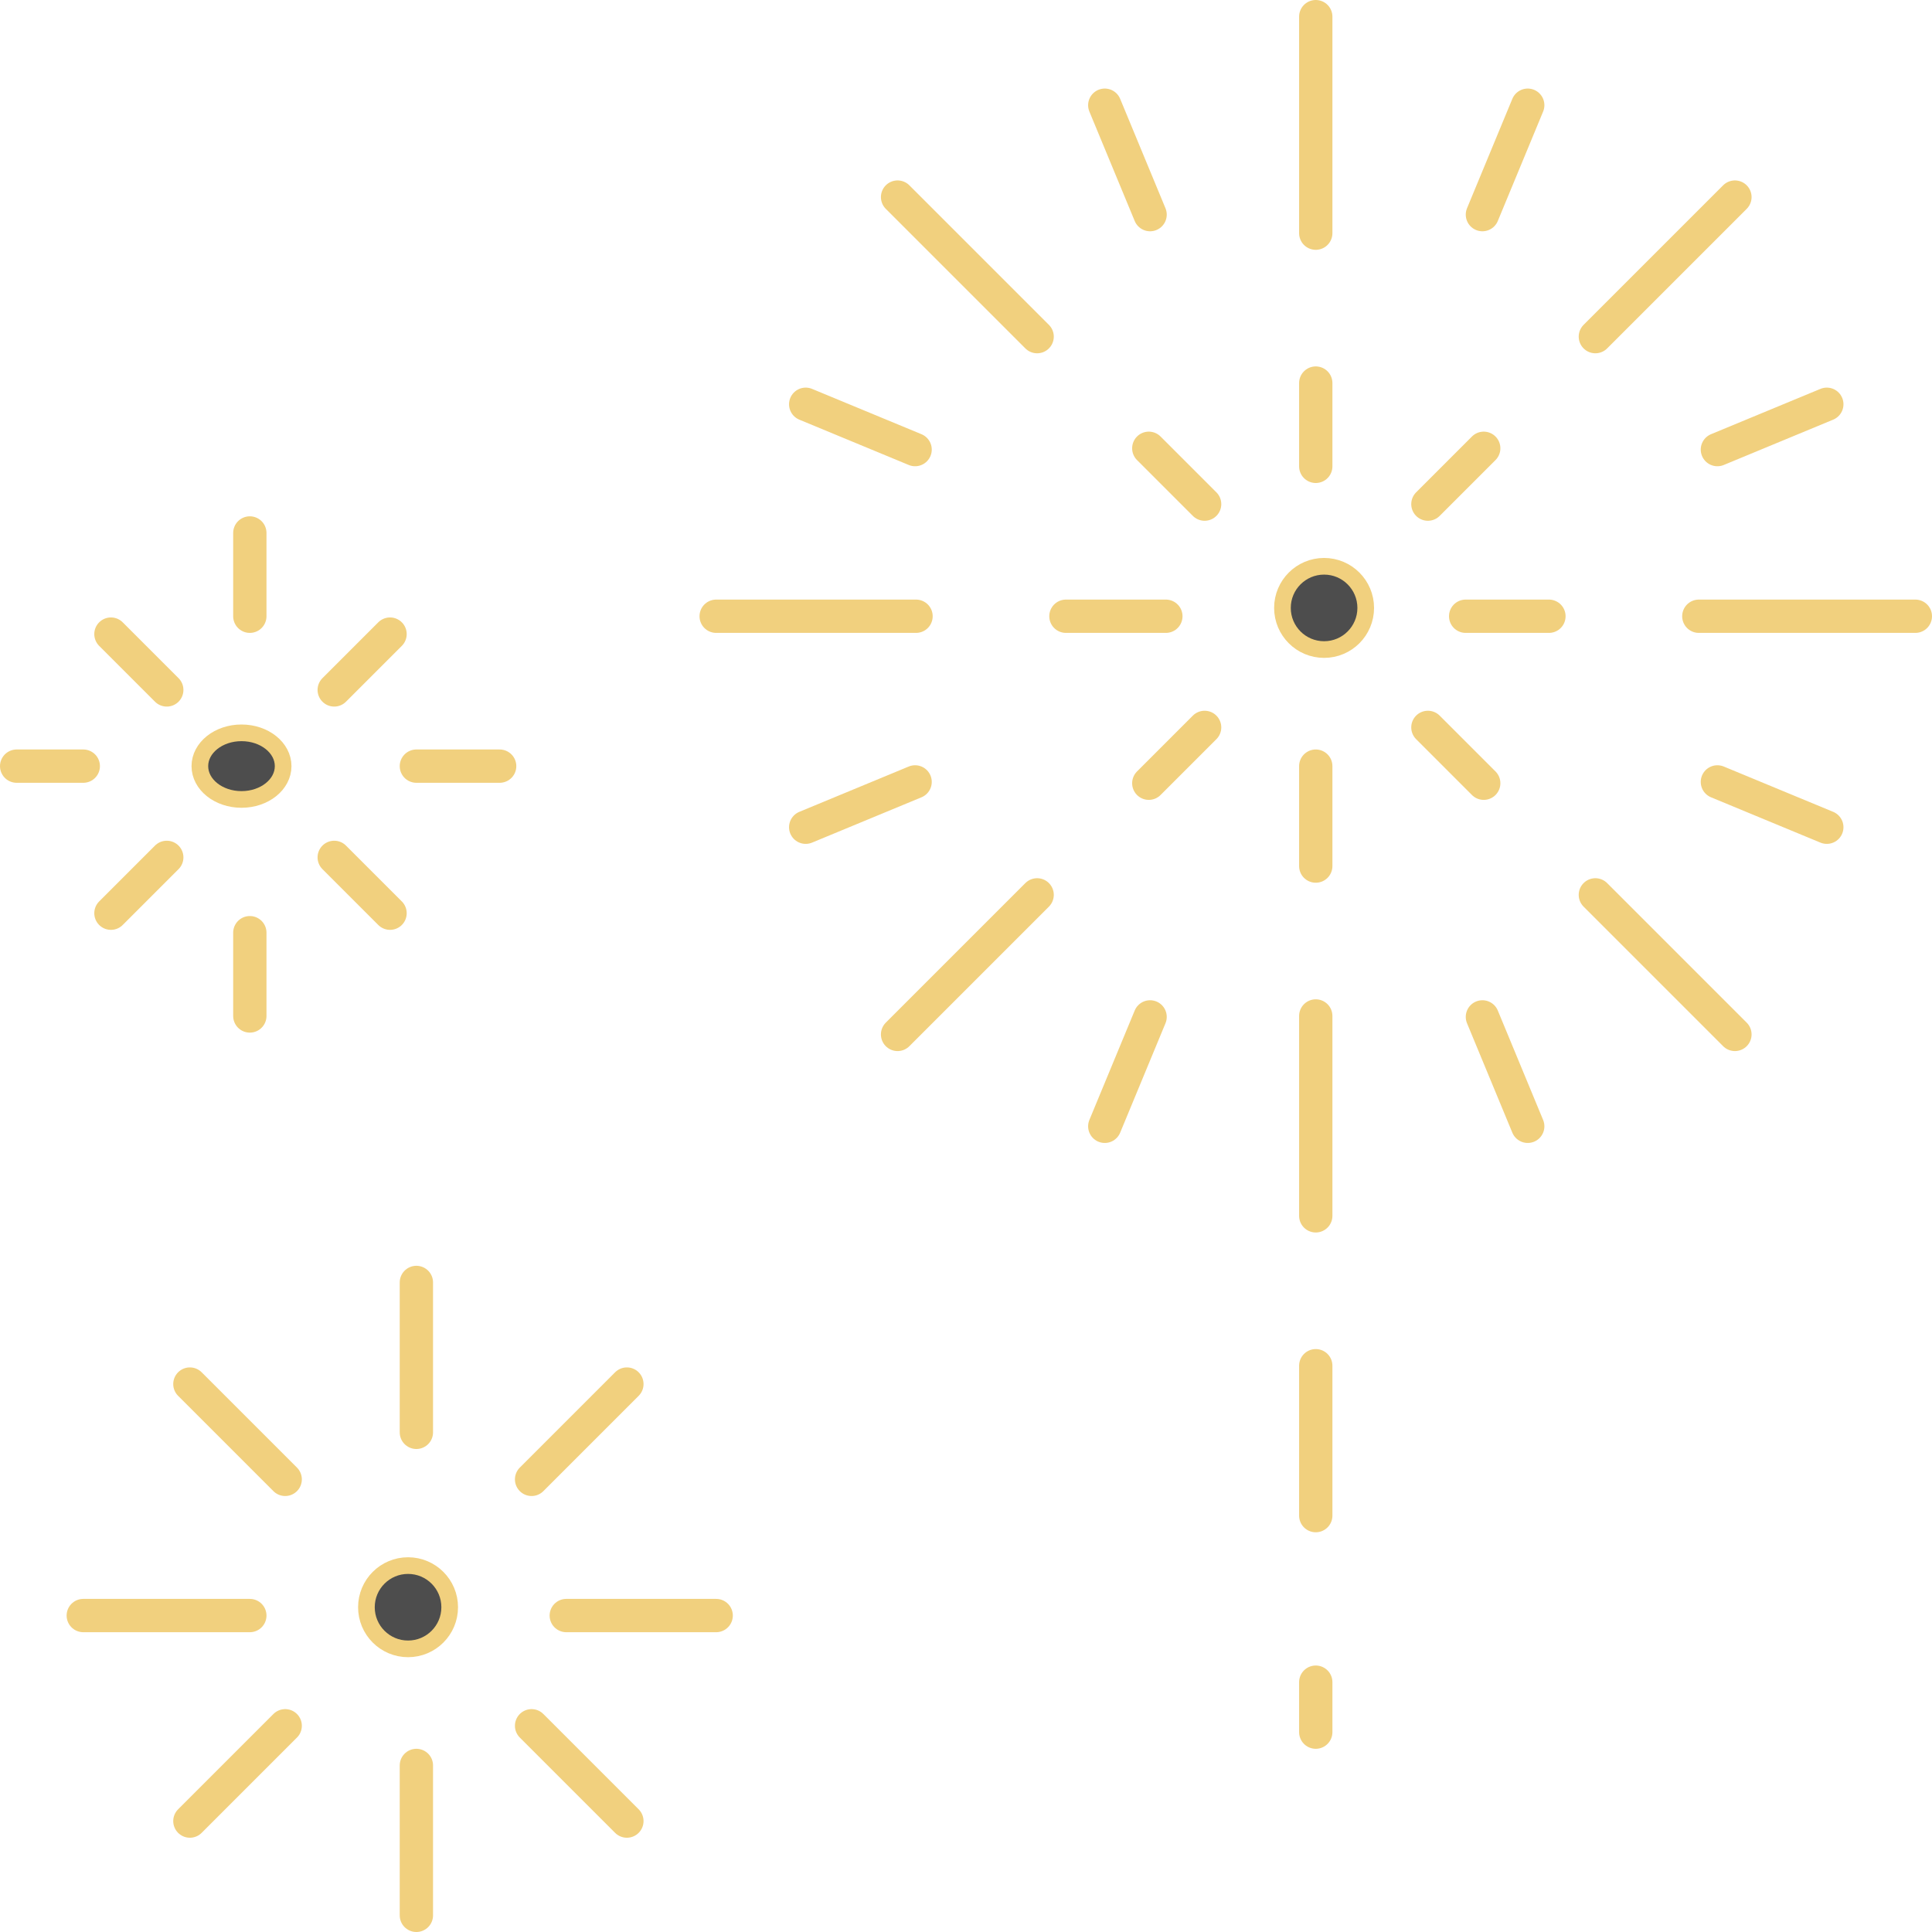 <svg xmlns="http://www.w3.org/2000/svg" width="116" height="116" viewBox="0 0 116 116"><g transform="translate(-360.18 -345.635)"><line x2="10" transform="translate(365.18 442.635)" fill="none" stroke="#f1d07e" stroke-linecap="round" stroke-linejoin="round" stroke-width="2"></line><line x2="9" transform="translate(394.18 442.635)" fill="none" stroke="#f1d07e" stroke-linecap="round" stroke-linejoin="round" stroke-width="2"></line><line x2="5.722" y2="5.722" transform="translate(371.581 428.736)" fill="none" stroke="#f1d07e" stroke-linecap="round" stroke-linejoin="round" stroke-width="2"></line><line x2="5.722" y2="5.722" transform="translate(392.097 449.253)" fill="none" stroke="#f1d07e" stroke-linecap="round" stroke-linejoin="round" stroke-width="2"></line><line y2="9" transform="translate(385.18 422.635)" fill="none" stroke="#f1d07e" stroke-linecap="round" stroke-linejoin="round" stroke-width="2"></line><line y2="9" transform="translate(385.18 451.635)" fill="none" stroke="#f1d07e" stroke-linecap="round" stroke-linejoin="round" stroke-width="2"></line><line x1="5.722" y2="5.722" transform="translate(392.097 428.736)" fill="none" stroke="#f1d07e" stroke-linecap="round" stroke-linejoin="round" stroke-width="2"></line><line x1="5.722" y2="5.722" transform="translate(371.581 449.253)" fill="none" stroke="#f1d07e" stroke-linecap="round" stroke-linejoin="round" stroke-width="2"></line><line x2="4" transform="translate(361.18 391.635)" fill="none" stroke="#f1d07e" stroke-linecap="round" stroke-linejoin="round" stroke-width="2"></line><line x2="5" transform="translate(385.18 391.635)" fill="none" stroke="#f1d07e" stroke-linecap="round" stroke-linejoin="round" stroke-width="2"></line><line x2="3.352" y2="3.352" transform="translate(366.841 383.707)" fill="none" stroke="#f1d07e" stroke-linecap="round" stroke-linejoin="round" stroke-width="2"></line><line x2="3.352" y2="3.352" transform="translate(380.247 397.113)" fill="none" stroke="#f1d07e" stroke-linecap="round" stroke-linejoin="round" stroke-width="2"></line><line y2="5" transform="translate(375.18 377.635)" fill="none" stroke="#f1d07e" stroke-linecap="round" stroke-linejoin="round" stroke-width="2"></line><line y2="5" transform="translate(375.18 401.635)" fill="none" stroke="#f1d07e" stroke-linecap="round" stroke-linejoin="round" stroke-width="2"></line><line x1="3.352" y2="3.352" transform="translate(380.247 383.707)" fill="none" stroke="#f1d07e" stroke-linecap="round" stroke-linejoin="round" stroke-width="2"></line><line x1="3.352" y2="3.352" transform="translate(366.841 397.113)" fill="none" stroke="#f1d07e" stroke-linecap="round" stroke-linejoin="round" stroke-width="2"></line><line y1="9" transform="translate(439.18 427.635)" fill="none" stroke="#f1d07e" stroke-linecap="round" stroke-linejoin="round" stroke-width="2"></line><line y1="3" transform="translate(439.18 446.635)" fill="none" stroke="#f1d07e" stroke-linecap="round" stroke-linejoin="round" stroke-width="2"></line><circle cx="2.5" cy="2.5" r="2.5" transform="translate(382.18 439.635)" fill="#4d4d4d" stroke="#f1d07e" stroke-width="1"></circle><ellipse cx="2.5" cy="2" rx="2.5" ry="2" transform="translate(372.18 389.635)" fill="#4d4d4d" stroke="#f1d07e" stroke-width="1"></ellipse><circle cx="2.5" cy="2.5" r="2.5" transform="translate(437.18 379.635)" fill="#4d4d4d" stroke="#f1d07e" stroke-width="1"></circle><line x2="6" transform="translate(424.18 382.635)" fill="none" stroke="#f1d07e" stroke-linecap="round" stroke-linejoin="round" stroke-width="2"></line><line x2="5" transform="translate(448.18 382.635)" fill="none" stroke="#f1d07e" stroke-linecap="round" stroke-linejoin="round" stroke-width="2"></line><line y1="6" transform="translate(439.18 391.635)" fill="none" stroke="#f1d07e" stroke-linecap="round" stroke-linejoin="round" stroke-width="2"></line><line y1="2.721" x2="6.569" transform="translate(408.555 392.582)" fill="none" stroke="#f1d07e" stroke-linecap="round" stroke-linejoin="round" stroke-width="2"></line><line y1="2.721" x2="6.569" transform="translate(463.295 369.908)" fill="none" stroke="#f1d07e" stroke-linecap="round" stroke-linejoin="round" stroke-width="2"></line><line x1="2.721" y1="6.569" transform="translate(449.186 406.691)" fill="none" stroke="#f1d07e" stroke-linecap="round" stroke-linejoin="round" stroke-width="2"></line><line x1="2.721" y1="6.569" transform="translate(426.512 351.952)" fill="none" stroke="#f1d07e" stroke-linecap="round" stroke-linejoin="round" stroke-width="2"></line><line y1="6.569" x2="2.721" transform="translate(426.512 406.691)" fill="none" stroke="#f1d07e" stroke-linecap="round" stroke-linejoin="round" stroke-width="2"></line><line y1="6.569" x2="2.721" transform="translate(449.186 351.952)" fill="none" stroke="#f1d07e" stroke-linecap="round" stroke-linejoin="round" stroke-width="2"></line><line x1="6.569" y1="2.721" transform="translate(463.295 392.582)" fill="none" stroke="#f1d07e" stroke-linecap="round" stroke-linejoin="round" stroke-width="2"></line><line x1="6.569" y1="2.721" transform="translate(408.555 369.908)" fill="none" stroke="#f1d07e" stroke-linecap="round" stroke-linejoin="round" stroke-width="2"></line><line x2="12" transform="translate(403.18 382.635)" fill="none" stroke="#f1d07e" stroke-linecap="round" stroke-linejoin="round" stroke-width="2"></line><line x2="13" transform="translate(462.18 382.635)" fill="none" stroke="#f1d07e" stroke-linecap="round" stroke-linejoin="round" stroke-width="2"></line><line y1="12" transform="translate(439.18 406.635)" fill="none" stroke="#f1d07e" stroke-linecap="round" stroke-linejoin="round" stroke-width="2"></line><line y1="13" transform="translate(439.18 346.635)" fill="none" stroke="#f1d07e" stroke-linecap="round" stroke-linejoin="round" stroke-width="2"></line><line y1="8.379" x2="8.379" transform="translate(414.072 399.364)" fill="none" stroke="#f1d07e" stroke-linecap="round" stroke-linejoin="round" stroke-width="2"></line><line y1="8.379" x2="8.379" transform="translate(455.968 357.468)" fill="none" stroke="#f1d07e" stroke-linecap="round" stroke-linejoin="round" stroke-width="2"></line><line x1="8.379" y1="8.379" transform="translate(455.968 399.364)" fill="none" stroke="#f1d07e" stroke-linecap="round" stroke-linejoin="round" stroke-width="2"></line><line x1="8.379" y1="8.379" transform="translate(414.072 357.468)" fill="none" stroke="#f1d07e" stroke-linecap="round" stroke-linejoin="round" stroke-width="2"></line><line y1="5" transform="translate(439.18 368.635)" fill="none" stroke="#f1d07e" stroke-linecap="round" stroke-linejoin="round" stroke-width="2"></line><line y1="3.352" x2="3.352" transform="translate(429.155 389.309)" fill="none" stroke="#f1d07e" stroke-linecap="round" stroke-linejoin="round" stroke-width="2"></line><line y1="3.352" x2="3.352" transform="translate(445.913 372.551)" fill="none" stroke="#f1d07e" stroke-linecap="round" stroke-linejoin="round" stroke-width="2"></line><line x1="3.352" y1="3.352" transform="translate(445.913 389.309)" fill="none" stroke="#f1d07e" stroke-linecap="round" stroke-linejoin="round" stroke-width="2"></line><line x1="3.352" y1="3.352" transform="translate(429.155 372.551)" fill="none" stroke="#f1d07e" stroke-linecap="round" stroke-linejoin="round" stroke-width="2"></line></g></svg>